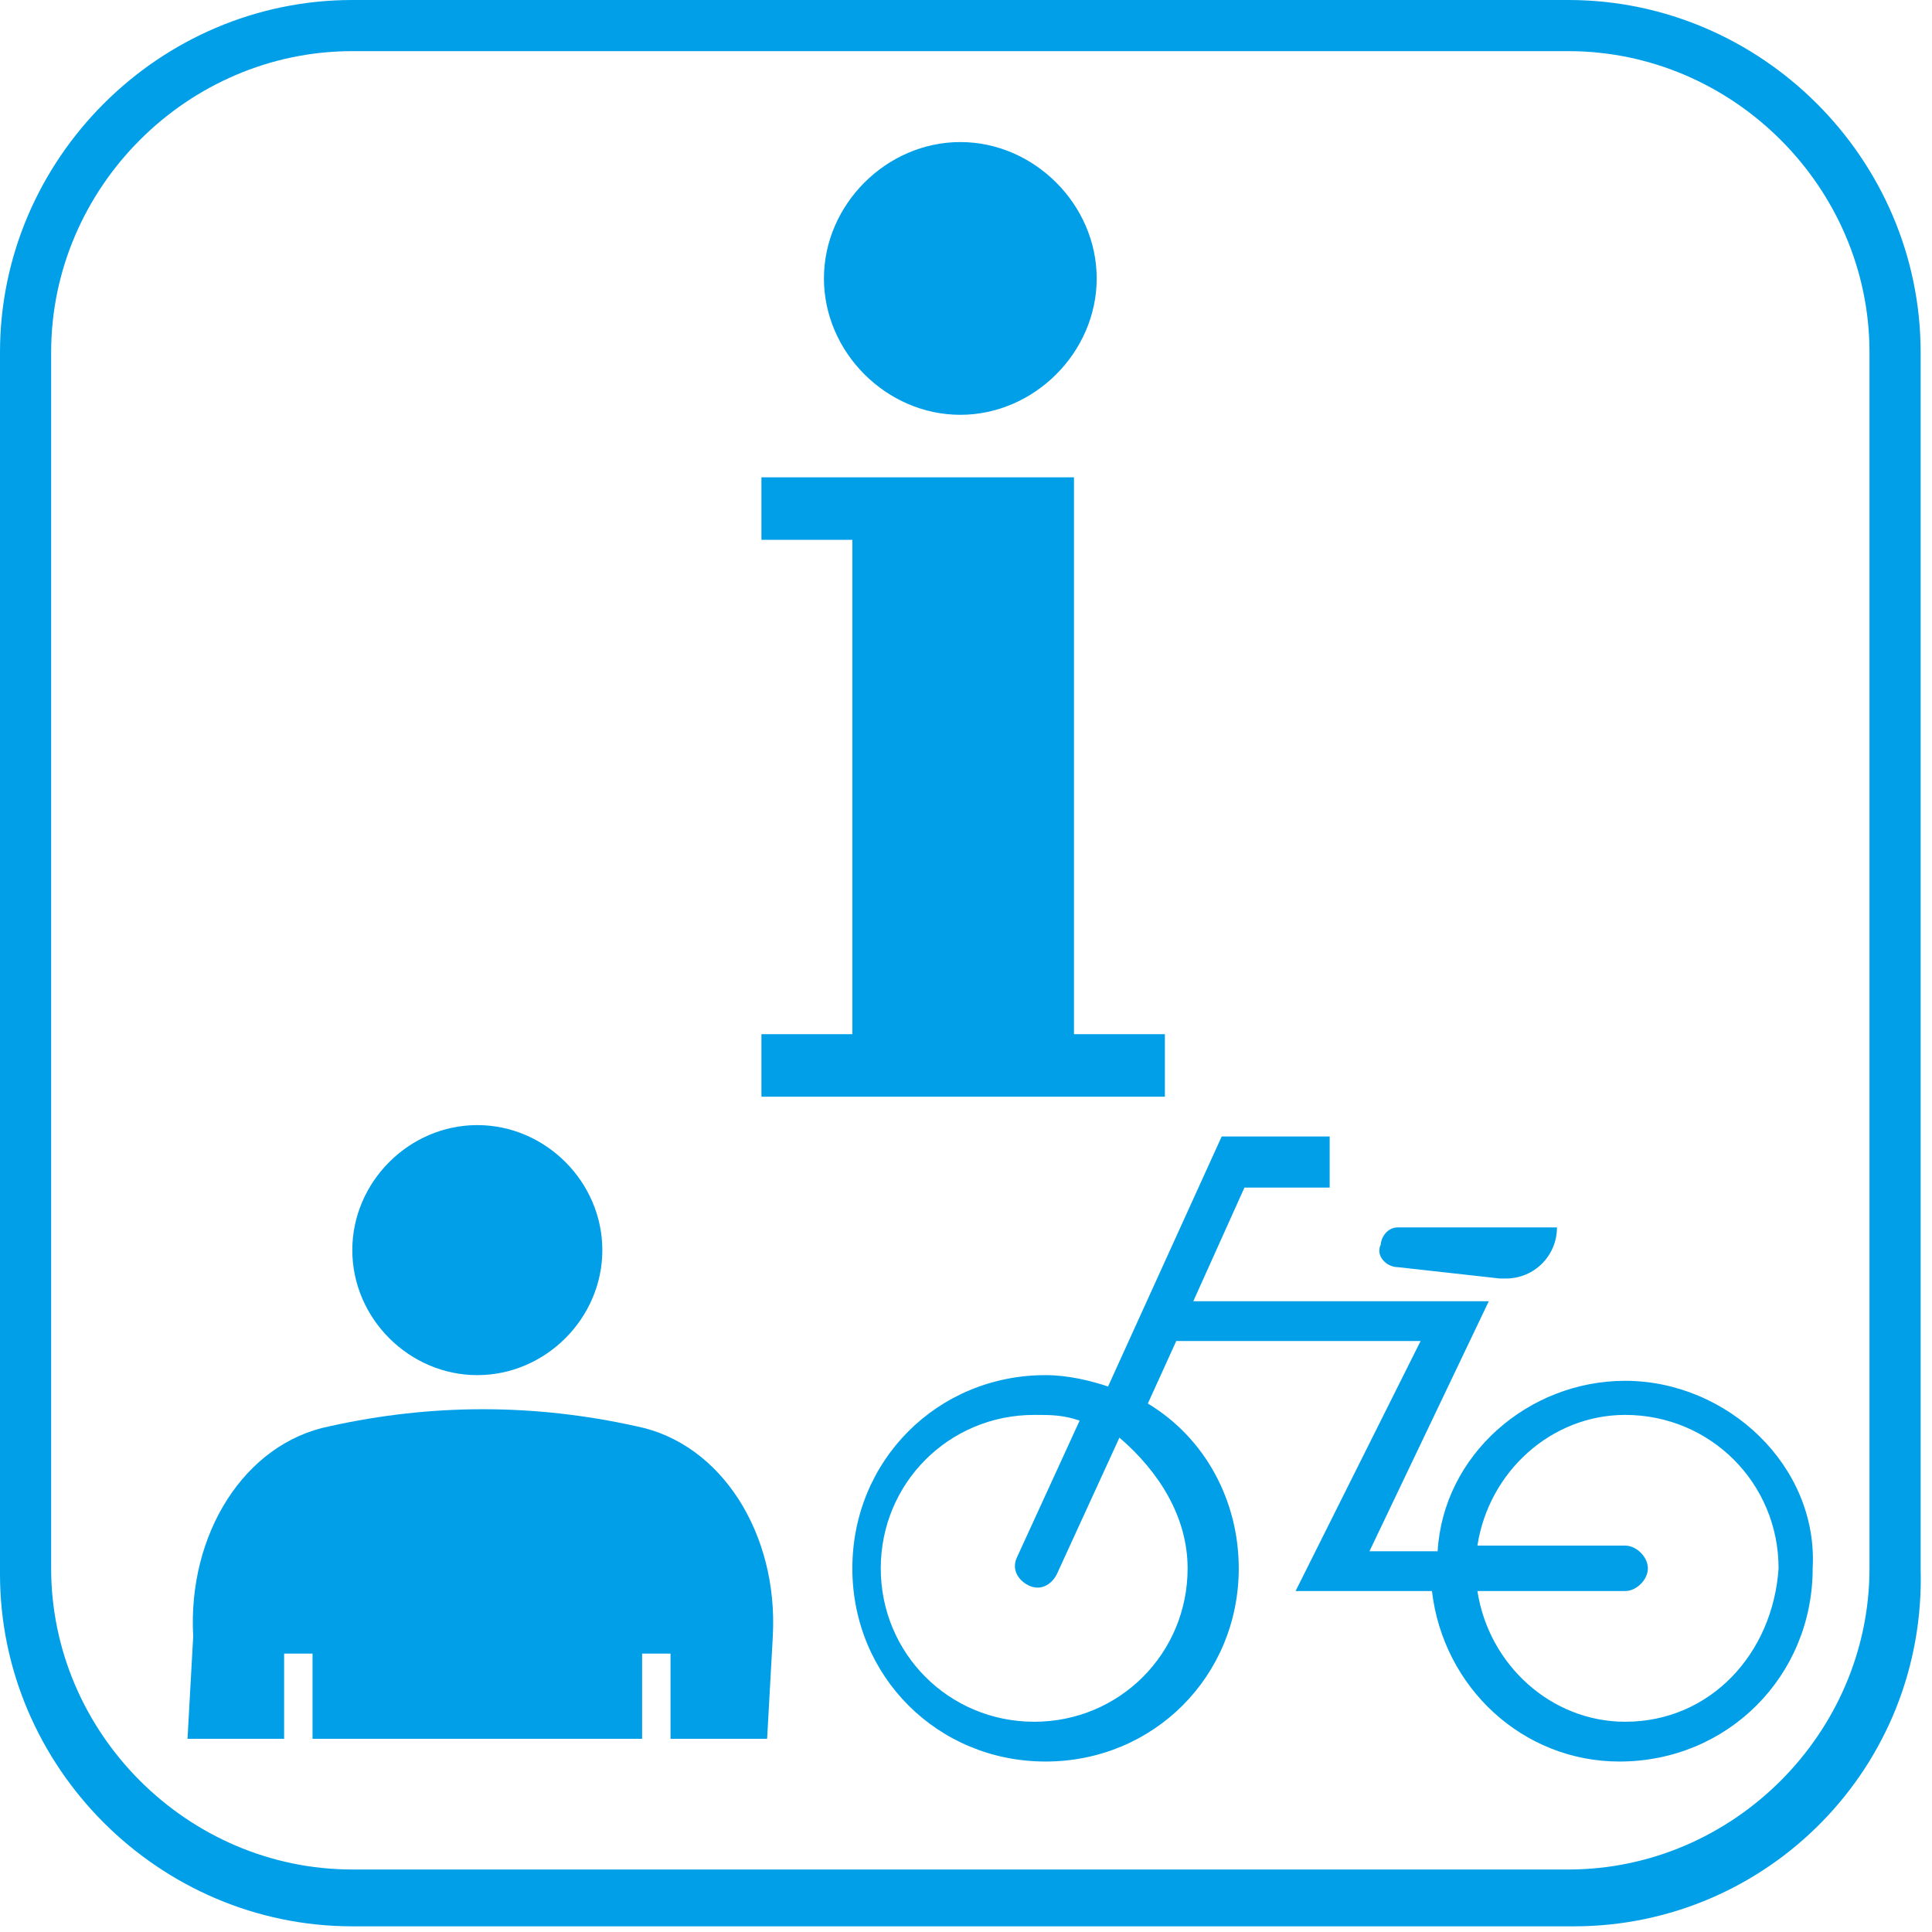 <?xml version="1.0" encoding="utf-8"?>
<!-- Generator: Adobe Illustrator 25.2.3, SVG Export Plug-In . SVG Version: 6.00 Build 0)  -->
<svg version="1.1" id="レイヤー_1" xmlns="http://www.w3.org/2000/svg" xmlns:xlink="http://www.w3.org/1999/xlink" x="0px"
	 y="0px" viewBox="0 0 34 34" style="enable-background:new 0 0 34 34;" xml:space="preserve">
<style type="text/css">
	.st0{fill:#009FE8;}
</style>
<g>
	<path class="st0" d="M24.6,22.3l1.8,0.2c0,0,0.1,0,0.1,0c0.5,0,0.9-0.4,0.9-0.9h-2.8c-0.2,0-0.3,0.2-0.3,0.3
		C24.2,22.1,24.4,22.3,24.6,22.3z"/>
	<path class="st0" d="M28.6,24.3c-1.7,0-3.2,1.3-3.3,3h-1.2l2.1-4.4h-5.2l0.9-2h1.5V20h-1.9l-2,4.4c-0.3-0.1-0.7-0.2-1.1-0.2
		c-1.9,0-3.4,1.5-3.4,3.4c0,1.9,1.5,3.4,3.4,3.4c1.9,0,3.4-1.5,3.4-3.4c0-1.2-0.6-2.3-1.6-2.9l0.5-1.1h4.3L22.8,28h2.4
		c0.2,1.7,1.6,3,3.3,3c1.9,0,3.4-1.5,3.4-3.4C32,25.8,30.4,24.3,28.6,24.3 M20.9,27.6c0,1.5-1.2,2.7-2.7,2.7c-1.5,0-2.7-1.2-2.7-2.7
		c0-1.5,1.2-2.7,2.7-2.7c0.3,0,0.5,0,0.8,0.1l-1.1,2.4c-0.1,0.2,0,0.4,0.2,0.5c0.2,0.1,0.4,0,0.5-0.2l1.1-2.4
		C20.4,25.9,20.9,26.7,20.9,27.6 M28.6,30.3c-1.3,0-2.4-1-2.6-2.3h2.6v0l0,0c0.2,0,0.4-0.2,0.4-0.4c0-0.2-0.2-0.4-0.4-0.4H26
		c0.2-1.3,1.3-2.3,2.6-2.3c1.5,0,2.7,1.2,2.7,2.7C31.2,29.1,30.1,30.3,28.6,30.3z"/>
</g>
<path class="st0" d="M27.7,33.9H6.2c-3.4,0-6.2-2.8-6.2-6.2V6.2C0,2.8,2.8,0,6.2,0h21.4c3.4,0,6.2,2.8,6.2,6.2v21.4
	C33.9,31.1,31.1,33.9,27.7,33.9z M6.2,0.9c-2.9,0-5.3,2.4-5.3,5.3v21.4c0,2.9,2.4,5.3,5.3,5.3h21.4c2.9,0,5.3-2.4,5.3-5.3V6.2
	c0-2.9-2.4-5.3-5.3-5.3H6.2z"/>
<g>
	<polygon class="st0" points="18.9,18.2 18.9,8.4 13.4,8.4 13.4,9.5 15,9.5 15,18.2 13.4,18.2 13.4,19.3 20.5,19.3 20.5,18.2 	"/>
	<path class="st0" d="M16.9,7.3c1.3,0,2.4-1.1,2.4-2.4c0-1.3-1.1-2.4-2.4-2.4c-1.3,0-2.4,1.1-2.4,2.4C14.5,6.2,15.6,7.3,16.9,7.3z"
		/>
</g>
<g>
	<path class="st0" d="M8.4,24.2c1.2,0,2.2-1,2.2-2.2c0-1.2-1-2.2-2.2-2.2c-1.2,0-2.2,1-2.2,2.2C6.2,23.2,7.2,24.2,8.4,24.2z"/>
	<path class="st0" d="M3.3,30.6H5v-1.5h0.5v1.5h5.8v-1.5h0.5v1.5h1.7l0.1-1.8c0.1-1.8-0.9-3.4-2.4-3.7c-0.9-0.2-1.8-0.3-2.7-0.3
		c-0.9,0-1.8,0.1-2.7,0.3c-1.5,0.3-2.5,1.9-2.4,3.7L3.3,30.6z"/>
</g>
</svg>
